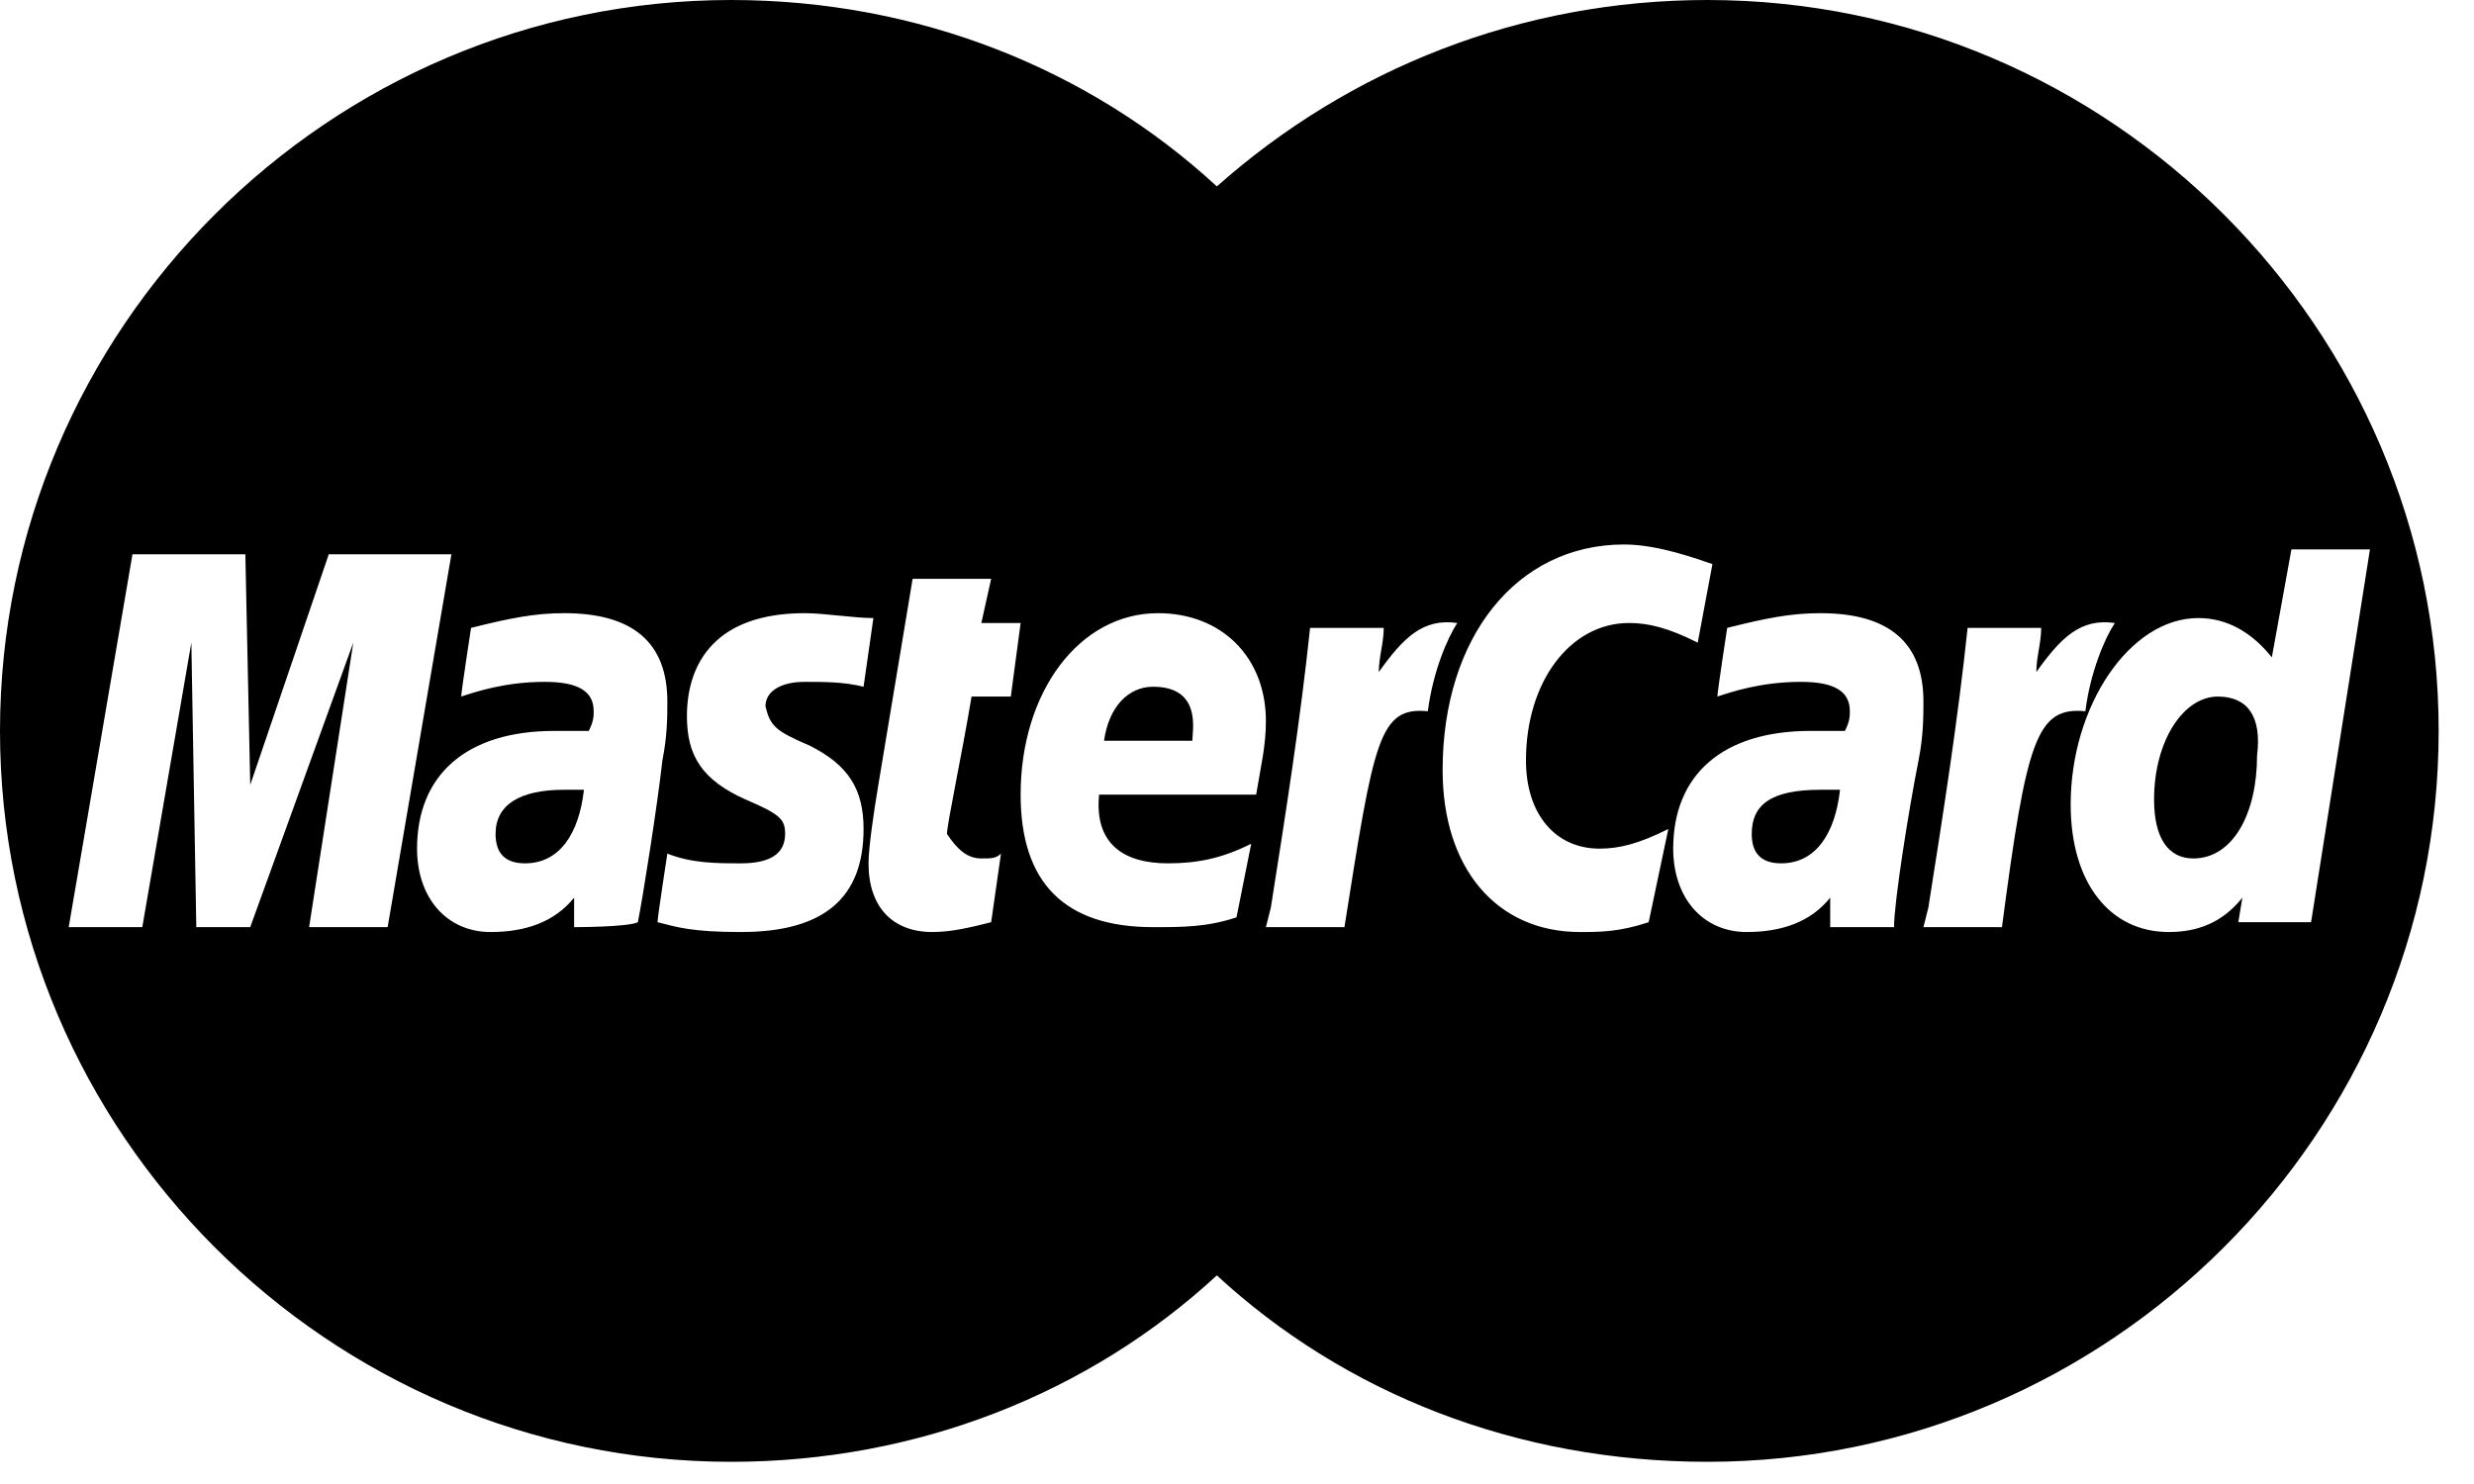 <?xml version="1.0" encoding="UTF-8"?> <svg xmlns="http://www.w3.org/2000/svg" width="35" height="21" viewBox="0 0 35 21" fill="none"><path d="M7.011 11.801C7.011 12.079 7.15 12.217 7.428 12.217C7.914 12.217 8.191 11.801 8.261 11.176C8.122 11.176 8.122 11.176 7.983 11.176C7.358 11.176 7.011 11.384 7.011 11.801Z" fill="black"></path><path d="M24.782 11.801C24.782 12.079 24.921 12.217 25.198 12.217C25.684 12.217 25.962 11.801 26.031 11.176C25.892 11.176 25.892 11.176 25.753 11.176C25.059 11.176 24.782 11.384 24.782 11.801Z" fill="black"></path><path d="M16.313 9.718C15.966 9.718 15.688 9.996 15.619 10.482H16.868C16.868 10.343 17.007 9.718 16.313 9.718Z" fill="black"></path><path d="M31.376 9.857C30.89 9.857 30.474 10.482 30.474 11.315C30.474 11.87 30.682 12.148 31.029 12.148C31.584 12.148 31.931 11.523 31.931 10.69C32.001 10.135 31.793 9.857 31.376 9.857Z" fill="black"></path><path d="M24.157 0C21.519 0 19.09 0.972 17.215 2.638C15.41 0.972 12.981 0 10.343 0C4.651 0 0 4.651 0 10.343C0 16.035 4.651 20.686 10.343 20.686C12.981 20.686 15.41 19.714 17.215 18.048C19.02 19.714 21.45 20.686 24.157 20.686C29.849 20.686 34.5 16.035 34.5 10.343C34.5 4.651 29.849 0 24.157 0ZM4.373 13.12L4.998 9.094L3.54 13.12H2.777L2.707 9.094L2.013 13.12H0.972L1.874 7.844H3.471L3.54 11.107L4.651 7.844H6.386L5.484 13.12H4.373ZM8.122 13.12V12.703C7.844 13.05 7.428 13.189 6.942 13.189C6.317 13.189 5.9 12.703 5.9 12.009C5.9 10.968 6.595 10.343 7.844 10.343H8.33C8.399 10.204 8.399 10.135 8.399 10.065C8.399 9.788 8.191 9.649 7.705 9.649C7.15 9.649 6.733 9.788 6.525 9.857C6.525 9.788 6.664 8.885 6.664 8.885C7.219 8.746 7.566 8.677 7.983 8.677C8.955 8.677 9.441 9.094 9.441 9.927C9.441 10.135 9.441 10.412 9.371 10.76C9.302 11.384 9.094 12.703 9.024 13.05C8.885 13.12 8.122 13.12 8.122 13.12ZM11.454 10.551C12.009 10.829 12.217 11.176 12.217 11.731C12.217 12.703 11.662 13.189 10.482 13.189C9.788 13.189 9.579 13.12 9.302 13.05C9.302 12.981 9.441 12.079 9.441 12.079C9.788 12.217 10.135 12.217 10.482 12.217C10.898 12.217 11.107 12.079 11.107 11.801C11.107 11.593 11.037 11.523 10.551 11.315C9.927 11.037 9.718 10.69 9.718 10.135C9.718 9.371 10.135 8.677 11.384 8.677C11.662 8.677 12.079 8.746 12.356 8.746L12.217 9.718C11.94 9.649 11.662 9.649 11.384 9.649C11.037 9.649 10.829 9.788 10.829 9.996C10.898 10.274 10.968 10.343 11.454 10.551ZM13.883 12.148C14.022 12.148 14.092 12.148 14.161 12.079L14.022 13.05C13.745 13.12 13.467 13.189 13.189 13.189C12.634 13.189 12.287 12.842 12.287 12.217C12.287 12.009 12.356 11.523 12.426 11.107C12.495 10.69 12.911 8.191 12.911 8.191H14.022L13.883 8.816H14.439L14.3 9.857H13.745C13.606 10.69 13.397 11.662 13.397 11.801C13.536 12.009 13.675 12.148 13.883 12.148ZM16.521 12.217C16.938 12.217 17.285 12.148 17.701 11.94L17.493 12.981C17.076 13.12 16.729 13.12 16.313 13.12C15.063 13.12 14.439 12.495 14.439 11.245C14.439 9.788 15.272 8.677 16.382 8.677C17.285 8.677 17.909 9.302 17.909 10.204C17.909 10.551 17.84 10.829 17.771 11.245H15.549C15.48 11.94 15.896 12.217 16.521 12.217ZM19.02 13.12H17.909L17.979 12.842C18.187 11.523 18.395 10.204 18.534 8.885H19.576C19.576 9.094 19.506 9.302 19.506 9.51C19.853 9.024 20.131 8.746 20.617 8.816C20.478 9.024 20.27 9.51 20.2 10.065C19.506 9.996 19.437 10.482 19.02 13.12ZM23.324 13.05C22.907 13.189 22.63 13.189 22.352 13.189C21.172 13.189 20.409 12.287 20.409 10.898C20.409 9.024 21.45 7.705 22.977 7.705C23.463 7.705 24.018 7.913 24.226 7.983L24.018 9.094C23.602 8.885 23.324 8.816 23.046 8.816C22.213 8.816 21.588 9.649 21.588 10.76C21.588 11.523 22.005 12.009 22.63 12.009C22.907 12.009 23.185 11.94 23.602 11.731L23.324 13.05ZM26.795 13.12C26.656 13.12 25.892 13.12 25.892 13.12V12.703C25.615 13.05 25.198 13.189 24.712 13.189C24.087 13.189 23.671 12.703 23.671 12.009C23.671 10.968 24.365 10.343 25.615 10.343H26.101C26.17 10.204 26.17 10.135 26.17 10.065C26.17 9.788 25.962 9.649 25.476 9.649C24.921 9.649 24.504 9.788 24.296 9.857C24.296 9.788 24.435 8.885 24.435 8.885C24.99 8.746 25.337 8.677 25.753 8.677C26.725 8.677 27.211 9.094 27.211 9.927C27.211 10.135 27.211 10.412 27.142 10.76C27.003 11.454 26.795 12.773 26.795 13.12ZM28.322 13.12H27.211L27.281 12.842C27.489 11.523 27.697 10.204 27.836 8.885H28.877C28.877 9.094 28.808 9.302 28.808 9.51C29.155 9.024 29.433 8.746 29.919 8.816C29.78 9.024 29.571 9.51 29.502 10.065C28.808 9.996 28.669 10.482 28.322 13.12ZM31.654 13.12L31.723 12.703C31.446 13.05 31.099 13.189 30.682 13.189C29.849 13.189 29.294 12.495 29.294 11.384C29.294 9.996 30.127 8.746 31.099 8.746C31.515 8.746 31.862 8.955 32.14 9.302L32.417 7.775H33.528L32.695 13.05H31.654V13.12Z" fill="black"></path></svg> 